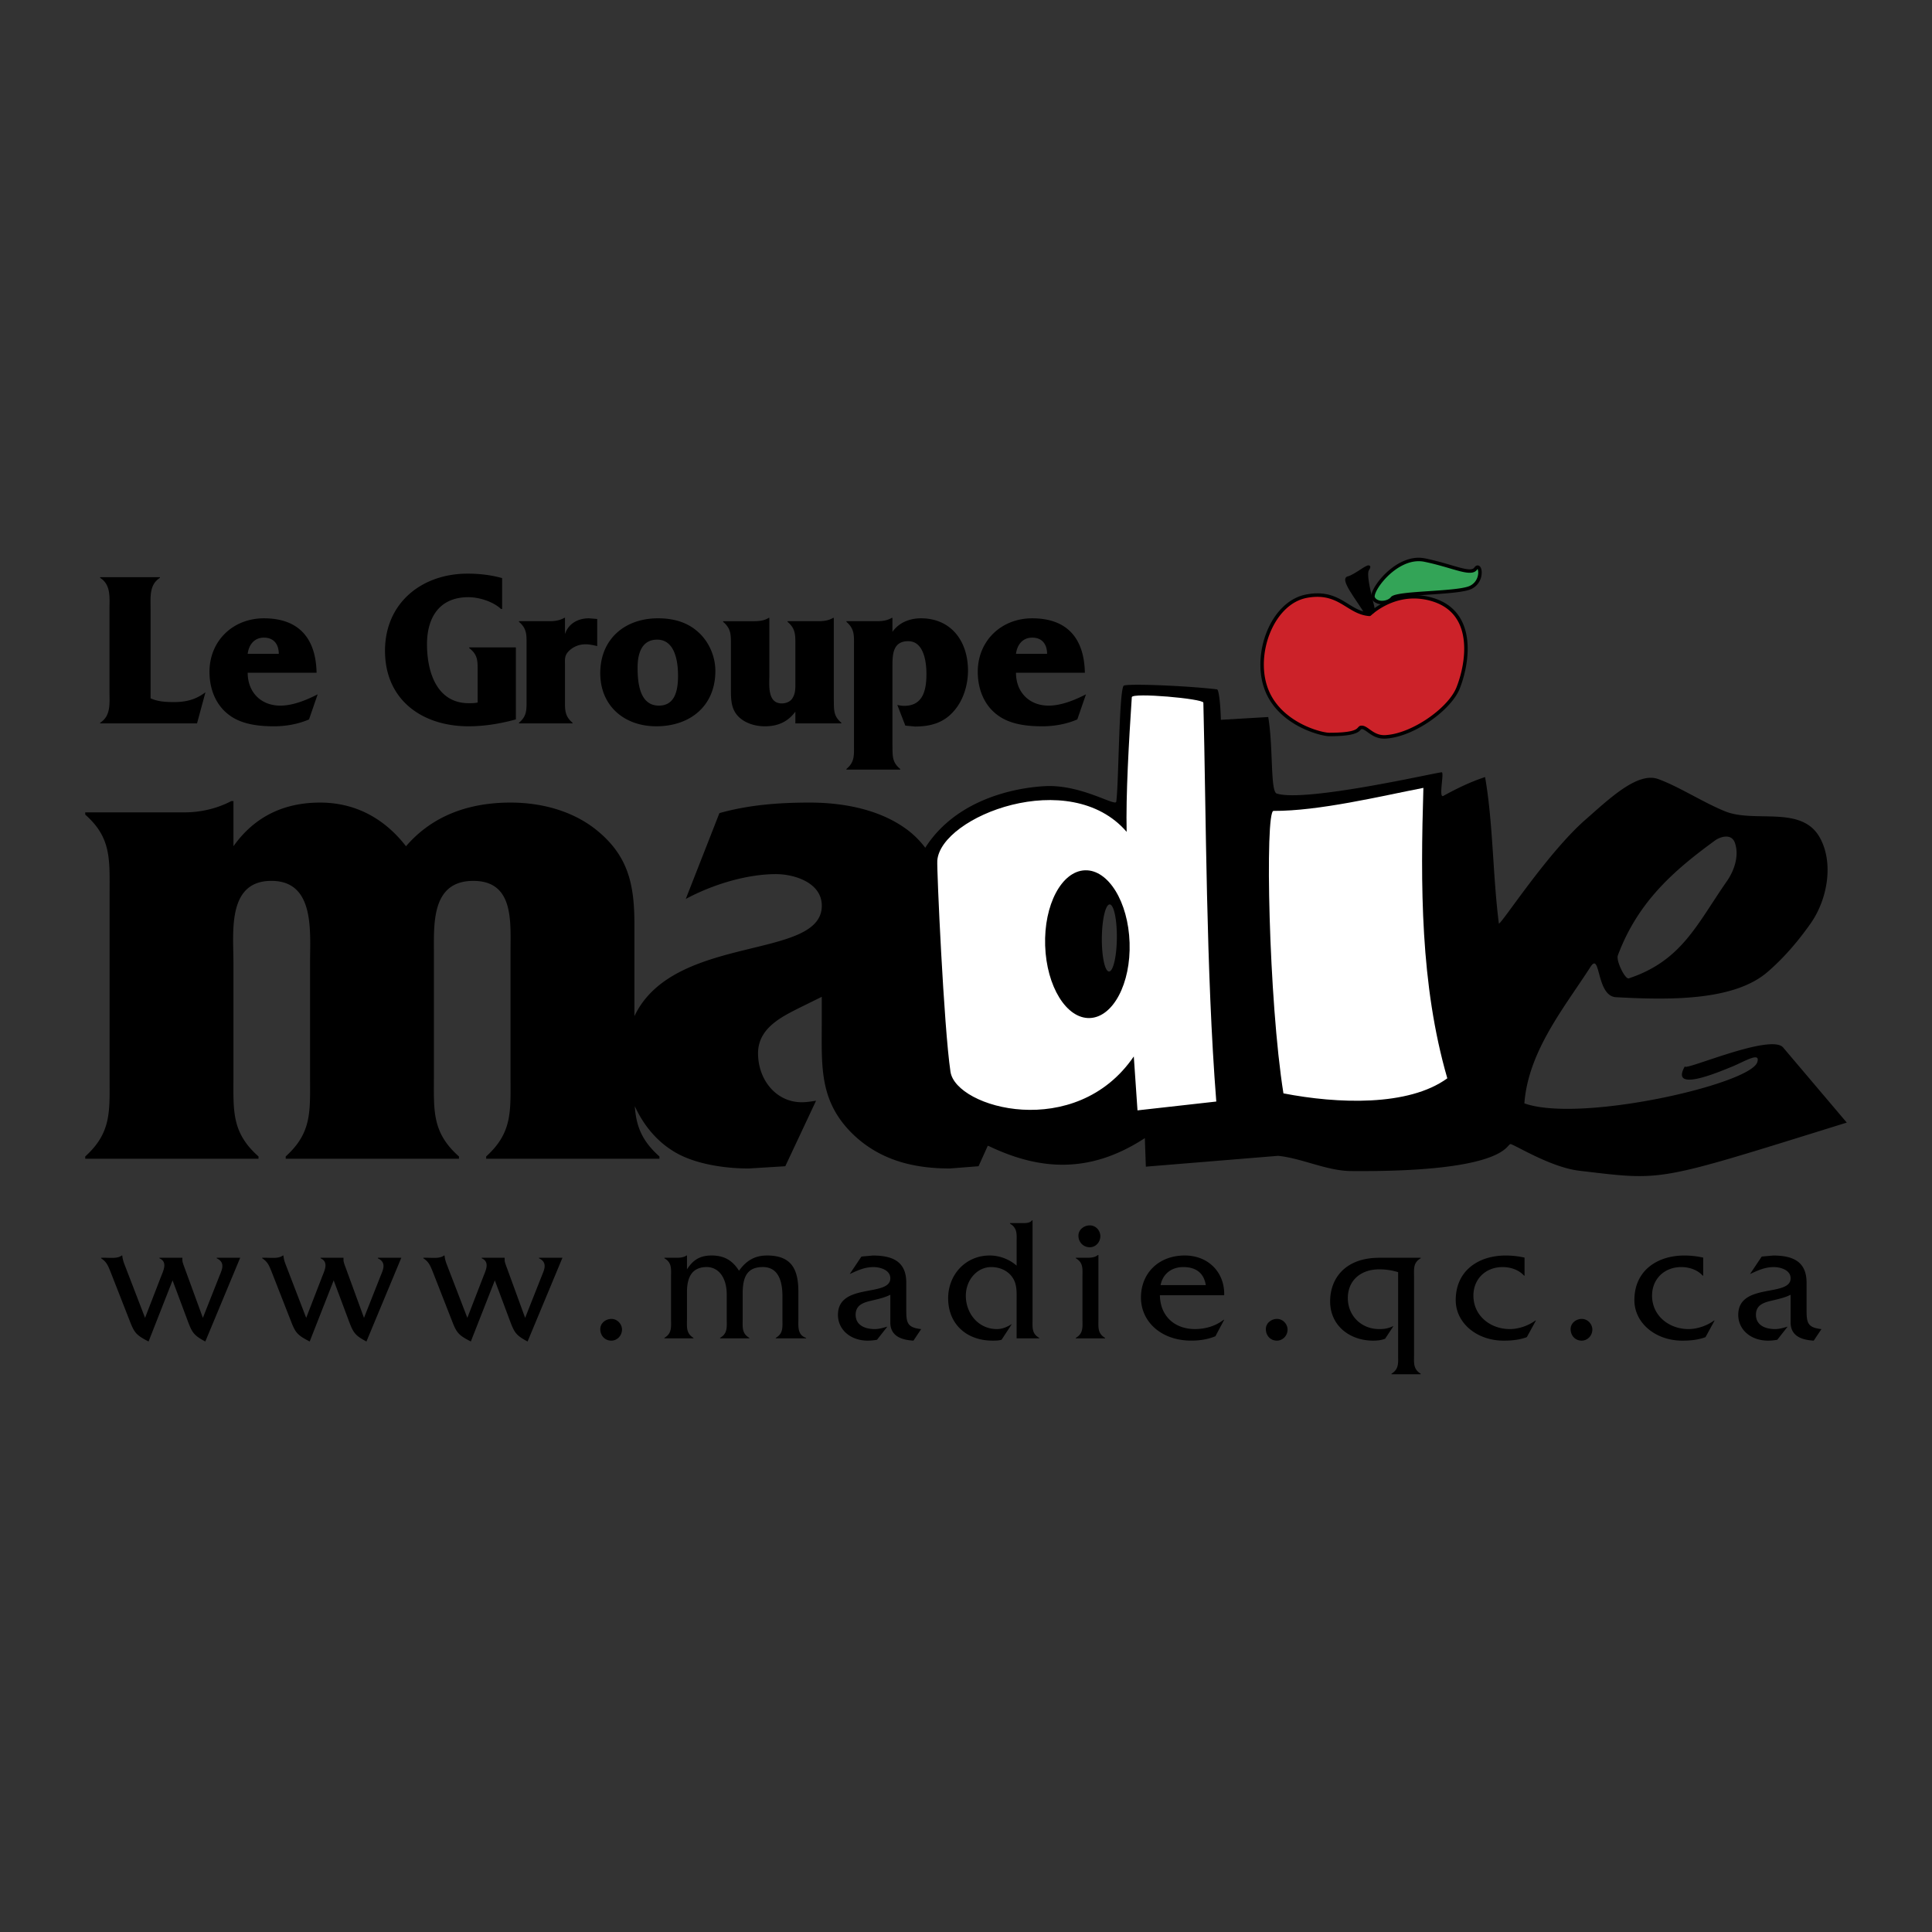 <svg xmlns="http://www.w3.org/2000/svg" width="2500" height="2500" viewBox="0 0 192.756 192.756"><rect x="0" y="0" width="192.756" height="192.756" fill="#333333" stroke="none"/><path fill-rule="evenodd" clip-rule="evenodd" fill="#fff" fill-opacity="0" d="M0 0h192.756v192.756H0V0z"/><path d="M134.512 60.254c.645.399 1.268.784 2.076.861.381-.349 2.57-2.2 5.611-1.647.457.083.867.2 1.234.345 1.5.591 2.32 1.653 2.709 2.882.383 1.211.342 2.581.119 3.81-.15.822-.381 1.581-.619 2.186-.609 1.547-2.705 3.368-4.875 4.328a8.96 8.96 0 0 1-1.271.457c-.424.115-.84.19-1.238.214l-.021.001c-.834.047-1.365-.335-1.789-.641-.23-.166-.424-.306-.586-.306-.051 0-.076.029-.113.07v.001c-.201.225-.572.639-3.119.639-.629 0-3.121-.584-4.912-2.322a6.623 6.623 0 0 1-.953-1.156 6.031 6.031 0 0 1-.684-1.447l-.002-.004v-.002l-.002-.001.002.003v-.002l-.004-.009c-.002-.014 0-.002.002.006a6.792 6.792 0 0 1-.197-.78c-.314-1.653-.051-3.495.648-5.036.705-1.553 1.855-2.808 3.307-3.271.154-.049.312-.089.477-.121 2.045-.391 3.153.295 4.2.942z"/><path d="M138.238 73.342a5.83 5.83 0 0 0 1.168-.202 8.717 8.717 0 0 0 1.221-.439c2.098-.927 4.113-2.667 4.691-4.136.232-.59.457-1.327.602-2.121.215-1.181.256-2.493-.109-3.645-.357-1.134-1.117-2.116-2.504-2.663a6.186 6.186 0 0 0-1.168-.327c-3.172-.576-5.361 1.604-5.367 1.61a.295.295 0 0 1-.135.05c-.926-.066-1.604-.485-2.307-.92-.99-.613-2.041-1.261-3.955-.897a3.814 3.814 0 0 0-.436.111c-1.352.432-2.43 1.614-3.096 3.082-.672 1.479-.924 3.246-.623 4.829.047.248.109.494.186.734l.004.016c.162.501.383.955.646 1.363.264.409.572.772.902 1.095 1.715 1.664 4.076 2.224 4.67 2.224 2.391 0 2.695-.339 2.859-.523.1-.111.168-.187.373-.187.273 0 .508.17.789.372.379.272.854.615 1.566.574h.023z" fill="#cc2229"/><path d="M136.854 59.729c-.053-.106-.061-.245-.027-.408.082-.402.434-1.023.963-1.635.523-.606 1.227-1.214 2.021-1.605.729-.36 1.537-.539 2.357-.373h.006l.006.001c.975.2 1.83.45 2.551.661 1.271.372 2.105.616 2.357.258.111-.158.236-.222.357-.214.158.011.277.141.338.344.047.151.062.356.035.578a1.807 1.807 0 0 1-1.299 1.534h-.002a.276.276 0 0 0-.027.008c-.801.237-2.408.346-3.941.45-1.709.115-3.324.224-3.49.443a1.204 1.204 0 0 1-.432.344c-.23.113-.502.174-.764.171a1.256 1.256 0 0 1-.74-.231.88.88 0 0 1-.269-.326z"/><path d="M137.166 59.391c-.018.087-.02.15-.002.185.041.083.1.15.168.203a.922.922 0 0 0 .535.16c.209.003.426-.045.605-.134a.865.865 0 0 0 .309-.242c.264-.348 1.955-.462 3.744-.582 1.518-.103 3.109-.21 3.867-.436l.025-.007.002-.001a1.467 1.467 0 0 0 1.053-1.243 1.109 1.109 0 0 0-.021-.435l-.029-.096a.427.427 0 0 0-.049.065c-.396.561-1.324.29-2.738-.125-.715-.208-1.559-.456-2.52-.653l-.008-.002-.004-.001c-.738-.15-1.473.014-2.141.344-.748.369-1.414.946-1.91 1.521-.491.57-.814 1.13-.886 1.479z" fill="#33a457"/><path d="M98.326 114.813l.219-.492c.029.004.051-.007.09.013 5.195 2.49 10.176 2.749 15.586-.783l.1 2.847 13.195-1.081c2.398.245 4.852 1.504 7.303 1.521 15.975.125 15.424-2.85 15.93-2.685.635.209 4.064 2.333 6.83 2.654 8.553 1.001 7.457 1.165 26.674-4.805l-6.309-7.444c-1.105-1.599-10.217 2.47-9.83 1.807-1.59 2.729 3.422.566 4.658.068 1.252-.506 2.906-1.562 2.551-.456-.707 2.201-17.684 6.089-23.236 4.106.391-5.244 4.062-9.658 6.594-13.614 1.025-1.605.555 2.912 2.545 3.021 5.291.288 11.742.392 15.111-2.507 1.604-1.38 3.045-3.05 4.301-4.838 1.717-2.438 2.326-6.09.916-8.594-1.824-3.245-6.482-1.409-9.434-2.602-2.158-.87-4.668-2.503-6.701-3.229-2.082-.742-4.99 2.098-7.217 4.04-3.795 3.308-8.33 10.334-8.658 10.39-.607-4.693-.576-10.05-1.377-14.624-1.484.49-2.801 1.133-4.166 1.88-.504.276.117-2.375-.164-2.356-.689.05-13.59 3.021-16.457 2.122-.652-.203-.338-4.646-.848-7.635l-4.725.278c-.049-1.778-.221-3.018-.385-3.038-3.047-.367-9.178-.609-9.33-.35-.461.798-.477 10.014-.725 11.561-.076.479-3.219-1.547-6.617-1.566-.951-.004-8.678.268-12.438 6.158a9.159 9.159 0 0 0-1.607-1.652c-2.785-2.178-6.571-2.855-9.927-2.855-3.073 0-6.073.227-9.002 1.052l-3.357 8.565c2.643-1.429 6.072-2.48 9.001-2.48 1.786 0 4.571.825 4.571 3.154 0 5.478-14.78 2.757-18.695 11.017v-9.139c0-3.906-.572-6.76-3.643-9.314-2.43-2.029-5.645-2.855-8.716-2.855-4 0-7.714 1.203-10.43 4.357-2.214-2.854-5.143-4.357-8.571-4.357-3.644 0-6.572 1.428-8.644 4.357v-4.506h-.215c-1.428.751-3.071 1.125-4.643 1.125h-9.93v.227c2.643 2.328 2.429 4.507 2.429 8.038v18.029c0 3.53.214 5.634-2.429 8.037v.225h17.287v-.225c-2.715-2.403-2.5-4.582-2.5-8.037V96.072c0-3.078-.644-8.187 3.786-8.187 4.357 0 3.857 5.032 3.857 8.187v11.271c0 3.53.215 5.634-2.429 8.037v.225h17.286v-.225c-2.714-2.403-2.5-4.582-2.5-8.037V94.949c0-2.856-.214-7.063 3.929-7.063 4.072 0 3.715 4.055 3.715 7.063v12.394c0 3.53.214 5.634-2.429 8.037v.225h17.287v-.225c-1.83-1.621-2.328-3.141-2.458-5.017.821 1.807 2.102 3.393 3.724 4.415 2.071 1.354 5.215 1.803 7.644 1.803l3.645-.225 3.07-6.535c-.501.074-.93.15-1.429.15-2.571 0-4.358-2.253-4.358-4.882 0-2.481 2.286-3.605 4.071-4.509l2.286-1.127v2.479c0 4.434-.286 7.889 3.072 11.193 2.714 2.63 6.072 3.455 9.714 3.455l2.857-.225.695-1.542zm63.086-19.489c1.973-5.279 5.477-8.399 9.707-11.476.482-.351 1.631-.751 1.977.252.455 1.339-.117 2.833-.809 3.823-2.979 4.271-4.49 7.935-9.783 9.688-.367.124-1.287-1.765-1.092-2.287zm-50.766 1.603c-.412-.005-.732-1.506-.715-3.355.02-1.847.369-3.34.783-3.335.412.002.734 1.505.715 3.353s-.368 3.342-.783 3.337z" fill-rule="evenodd" clip-rule="evenodd"/><path d="M120.059 70.104c-.012-.395-7.107-1.031-7.139-.546-.297 4.476-.602 9.801-.514 13.437-5.666-6.589-18.565-1.558-18.892 2.874-.06.823.651 16.619 1.315 21.057.544 3.648 12.506 6.948 18.29-1.525l.369 5.381 7.861-.881c-1.025-13.008-1.009-28.703-1.29-39.797zM108.73 101.57c-2.324.083-4.32-3.15-4.455-7.221-.135-4.068 1.645-7.435 3.973-7.519 2.326-.082 4.32 3.15 4.451 7.221.135 4.068-1.642 7.435-3.969 7.519zM142.012 78.605c-.289 9.637-.324 19.616 2.387 28.979-3.875 2.818-10.941 2.552-16.35 1.501-1.475-9.203-1.861-28.187-.992-28.181 4.533.021 10.709-1.472 14.955-2.299z" fill-rule="evenodd" clip-rule="evenodd" fill="#fff"/><path d="M10.54 125.489c.559 0 1.188.087 1.607-.228h.053c.018.263.105.611.228.909l2.044 5.312 1.59-4.107c.244-.628.682-1.467-.157-1.835v-.052h2.29v.263c0 .175.174.611.244.803l1.801 4.929 1.625-4.107c.227-.593.699-1.396-.245-1.835v-.052h2.342l-3.478 8.354c-1.188-.629-1.328-.927-1.765-2.08l-1.502-4.019-2.395 6.099c-1.241-.646-1.415-.856-1.887-2.08l-1.922-4.91c-.244-.595-.385-.961-.926-1.312v-.052h.453zM26.617 125.489c.559 0 1.188.087 1.608-.228h.052c.018.263.105.611.228.909l2.044 5.312 1.59-4.107c.244-.628.682-1.467-.158-1.835v-.052h2.29v.263c0 .175.175.611.245.803l1.8 4.929 1.625-4.107c.228-.593.7-1.396-.244-1.835v-.052h2.341l-3.478 8.354c-1.188-.629-1.328-.927-1.765-2.08l-1.503-4.019-2.394 6.099c-1.241-.646-1.416-.856-1.888-2.08l-1.922-4.91c-.244-.595-.384-.961-.926-1.312v-.052h.455zM42.694 125.489c.56 0 1.188.087 1.608-.228h.052c.018.263.105.611.228.909l2.045 5.312 1.59-4.107c.245-.628.681-1.467-.157-1.835v-.052h2.289v.263c0 .175.175.611.245.803l1.8 4.929 1.625-4.107c.227-.593.698-1.396-.246-1.835v-.052h2.342l-3.478 8.354c-1.188-.629-1.328-.927-1.765-2.08l-1.503-4.019-2.394 6.099c-1.241-.646-1.416-.856-1.887-2.08l-1.922-4.91c-.245-.595-.385-.961-.927-1.312v-.052h.455zM60.991 133.756c-.647 0-1.101-.508-1.101-1.153 0-.595.541-1.015 1.118-1.015s1.049.508 1.049 1.066c0 .594-.473 1.102-1.066 1.102zM67.404 125.489c.385 0 .804-.018 1.084-.228h.052v1.381c.612-.944 1.294-1.381 2.464-1.381 1.241 0 2.08.49 2.726 1.521.682-.944 1.503-1.521 2.796-1.521 2.481 0 3.128 1.416 3.128 3.636v2.69c0 .752-.105 1.608.769 1.888v.053H77.4v-.053c.769-.438.664-1.083.664-1.888v-2.255c0-1.781-.559-2.918-1.957-2.918-1.573 0-2.01.996-2.01 2.64v2.533c0 .805-.104 1.45.664 1.888v.053h-2.918v-.053c.769-.438.664-1.083.664-1.888v-2.411c0-1.835-.909-2.762-1.992-2.762-1.329 0-1.976.821-1.976 2.499v2.674c0 .805-.104 1.434.646 1.888v.053h-2.9v-.053c.769-.438.665-1.083.665-1.888v-4.177c0-.803.104-1.432-.665-1.87v-.052h1.119v.001zM91.135 133.756c-1.153-.071-2.307-.421-2.307-1.817v-2.762c-.507.262-1.101.402-1.678.541-.838.193-1.782.385-1.782 1.451 0 1.083.979 1.434 1.904 1.434.42 0 .839-.123 1.259-.245l-1.031 1.311a5.38 5.38 0 0 1-.909.088c-1.765 0-2.988-1.119-2.988-2.569 0-3.25 5.225-1.748 5.225-3.652 0-.839-1.031-1.119-1.678-1.119-.892 0-1.59.333-2.376.699l1.17-1.748 1.136-.104c1.888 0 3.32.542 3.338 2.656v2.622c0 1.381.035 1.904 1.486 2.062l-.769 1.152zM101.953 122.029c.4 0 .82 0 1.012-.279h.053v9.856c0 .803-.104 1.45.664 1.869v.053h-2.254v-3.74c0-.699.053-1.469-.279-2.114-.438-.839-1.328-1.259-2.254-1.259-1.398 0-2.534 1.276-2.534 2.866 0 1.765 1.259 3.321 3.093 3.321.559 0 1.031-.21 1.504-.507l-1.031 1.572c-.299.088-.596.088-.908.088-2.552 0-4.422-1.626-4.422-4.229 0-2.359 1.747-4.265 4.141-4.265.979 0 1.957.367 2.691 1.014v-2.307c0-.804.105-1.433-.664-1.887v-.053h1.188v.001zM108.4 125.489c.402 0 .838-.018 1.137-.279h.053v6.378c0 .805-.105 1.45.662 1.888v.053h-2.918v-.053c.77-.438.664-1.083.664-1.888v-4.177c0-.803.105-1.432-.664-1.87v-.052h1.066zm.332-1.049c-.646 0-1.137-.507-1.137-1.153 0-.611.561-1.03 1.137-1.03.594 0 1.049.507 1.049 1.083 0 .577-.455 1.1-1.049 1.1zM115.793 128.216c.209-1.102 1.082-1.801 2.254-1.801 1.258 0 2.062.576 2.254 1.801h-4.508zm6.344 1.013c.068-2.255-1.557-3.968-3.934-3.968-2.604 0-4.369 1.766-4.369 4.194 0 2.43 2.045 4.3 5.016 4.3.822 0 1.66-.123 2.412-.438l.875-1.643h-.055c-.803.629-1.816.927-2.865.927-1.973 0-3.459-1.241-3.494-3.373h6.414v.001zM127.396 133.756c-.646 0-1.102-.508-1.102-1.153 0-.595.541-1.015 1.117-1.015.578 0 1.049.508 1.049 1.066.001.594-.47 1.102-1.064 1.102zM139.488 126.922a6.365 6.365 0 0 0-1.904-.279c-1.766 0-3.111 1.066-3.111 2.865 0 1.766 1.346 3.095 3.129 3.095.523 0 .961-.07 1.416-.315l-.105.192-.717 1.083c-.385.157-.805.193-1.205.193-2.309 0-4.283-1.486-4.283-3.915 0-2.307 1.521-4.352 4.895-4.352h4.141v.052c-.768.438-.664 1.067-.664 1.87v7.742c0 .803-.104 1.433.664 1.904v.053h-2.918v-.053c.77-.472.664-1.102.664-1.904v-8.231h-.002zM152.105 127.271h-.053c-.506-.576-1.346-.856-2.131-.856-1.695 0-2.918 1.188-2.918 2.849 0 2.01 1.693 3.339 3.633 3.339.893 0 1.871-.351 2.553-.857h.053l-.91 1.66c-.732.279-1.537.351-2.307.351-2.691 0-4.787-1.767-4.787-4.038 0-3.006 2.34-4.456 4.98-4.456.629 0 1.275.07 1.887.21v1.798zM157.803 133.756c-.646 0-1.102-.508-1.102-1.153 0-.595.541-1.015 1.119-1.015.576 0 1.049.508 1.049 1.066 0 .594-.473 1.102-1.066 1.102zM169.93 127.271h-.053c-.506-.576-1.346-.856-2.131-.856-1.695 0-2.92 1.188-2.92 2.849 0 2.01 1.697 3.339 3.637 3.339.891 0 1.869-.351 2.551-.857h.053l-.908 1.66c-.734.279-1.539.351-2.309.351-2.691 0-4.787-1.767-4.787-4.038 0-3.006 2.342-4.456 4.98-4.456.629 0 1.275.07 1.887.21v1.798zM180.957 133.756c-1.154-.071-2.307-.421-2.307-1.817v-2.762c-.508.262-1.102.402-1.678.541-.84.193-1.781.385-1.781 1.451 0 1.083.977 1.434 1.904 1.434.418 0 .838-.123 1.258-.245l-1.031 1.311a5.37 5.37 0 0 1-.908.088c-1.766 0-2.988-1.119-2.988-2.569 0-3.25 5.225-1.748 5.225-3.652 0-.839-1.031-1.119-1.678-1.119-.891 0-1.59.333-2.377.699l1.17-1.748 1.137-.104c1.887 0 3.32.542 3.338 2.656v2.622c0 1.381.035 1.904 1.484 2.062l-.768 1.152zM15.023 69.669c.709.333 1.53.377 2.328.377 1.22 0 2.173-.244 3.148-.976l-.842 3.104H9.992v-.066c1.086-.687.931-1.929.931-3.081v-8.27c0-1.152.155-2.416-.931-3.103v-.067h5.963v.067c-1.086.687-.931 1.951-.931 3.126v8.889h-.001zM24.711 65.235c.111-.887.644-1.618 1.618-1.618 1.064 0 1.485.754 1.485 1.618h-3.103zm6.984 4.036c-1.108.576-2.482 1.13-3.724 1.13-1.973 0-3.259-1.374-3.259-3.281h6.873c-.066-3.414-1.751-5.431-5.254-5.431-3.081 0-5.431 2.238-5.431 5.342 0 1.663.598 3.325 2.017 4.345 1.242.909 2.926 1.086 4.434 1.086 1.175 0 2.416-.221 3.48-.687l.864-2.504zM51.469 71.775c-1.53.421-3.125.687-4.722.687-4.611 0-8.335-2.616-8.335-7.537 0-4.766 3.657-7.693 8.247-7.693 1.153 0 2.328.133 3.436.444v3.081h-.111c-.753-.709-2.128-1.175-3.258-1.175-2.882 0-4.124 2.018-4.124 4.7 0 2.727.954 5.875 4.167 5.875.288 0 .599 0 .887-.066V66.81c0-.998-.044-1.529-.842-2.15v-.067h4.655v7.182zM56.369 63.262c.332-1.02 1.263-1.573 2.394-1.573l.82.066v2.705c-.377-.089-.776-.178-1.152-.178-.666 0-1.286.244-1.752.753-.376.421-.31.798-.31 1.353v3.347c0 1.02-.067 1.685.753 2.372v.066h-5.343v-.066c.82-.687.754-1.33.754-2.372v-5.321c0-1.02.066-1.684-.754-2.371v-.067h3.104c.51 0 .998-.088 1.419-.333h.067v1.619zM65.741 70.4c-1.951 0-2.128-2.327-2.128-3.812 0-1.308.376-2.771 1.951-2.771 1.795 0 2.084 2.216 2.084 3.591 0 1.308-.222 2.992-1.907 2.992zm-.266 2.062c3.37 0 5.897-2.017 5.897-5.52 0-1.507-.688-3.037-1.84-3.991-1.087-.931-2.461-1.263-3.88-1.263-3.326 0-5.764 2.083-5.764 5.475.001 3.282 2.417 5.299 5.587 5.299zM76.759 67.341c0 .976-.222 2.838 1.242 2.838.399 0 .82-.156 1.042-.488.354-.532.31-1.108.31-1.685v-3.591c0-1.041.044-1.684-.776-2.371v-.067h3.037c.577 0 1.064-.067 1.508-.333h.066v8.092c.022 1.042-.066 1.685.754 2.372v.066h-4.589V71c-.731.998-1.729 1.463-3.037 1.463-.864 0-1.818-.244-2.505-.842-.887-.776-.887-1.795-.887-2.904v-4.301c0-1.041.044-1.684-.776-2.371v-.067h3.06c.576 0 1.063-.067 1.485-.333h.066v5.696zM89.04 63.041c.643-.931 1.729-1.352 2.837-1.352 3.038 0 4.699 2.305 4.699 5.209 0 1.375-.421 2.86-1.308 3.925-1.042 1.285-2.394 1.662-3.989 1.662l-.954-.089-.798-2.061c.222.044.443.088.687.088 1.907 0 2.217-1.618 2.217-3.192 0-1.153-.244-3.259-1.818-3.259-1.596 0-1.574 1.441-1.574 2.616v7.759c.022 1.042-.066 1.685.776 2.372v.066H84.45v-.066c.819-.687.753-1.33.753-2.372v-9.932c0-1.02.066-1.662-.753-2.371v-.067h3.015c.554 0 1.064-.067 1.507-.333h.066v1.397h.002zM101.365 65.235c.111-.887.645-1.618 1.619-1.618 1.064 0 1.484.754 1.484 1.618h-3.103zm6.985 4.036c-1.109.576-2.484 1.13-3.725 1.13-1.973 0-3.26-1.374-3.26-3.281h6.873c-.066-3.414-1.752-5.431-5.254-5.431-3.082 0-5.432 2.238-5.432 5.342 0 1.663.598 3.325 2.018 4.345 1.24.909 2.926 1.086 4.434 1.086 1.176 0 2.416-.221 3.48-.687l.866-2.504z" fill-rule="evenodd" clip-rule="evenodd"/><path d="M136.086 61.177c-.033-.145-.33-.584-.674-1.091-.49-.725-1.072-1.584-1.18-2.067-.061-.276.004-.465.25-.52.305-.067.854-.422 1.291-.705.4-.259.723-.467.867-.363h.002c.111.081.105.218-.049.431-.258.357.082 1.809.342 2.918.137.584.232.88.232 1.116.001.483-.952.575-1.081.281z"/></svg>
